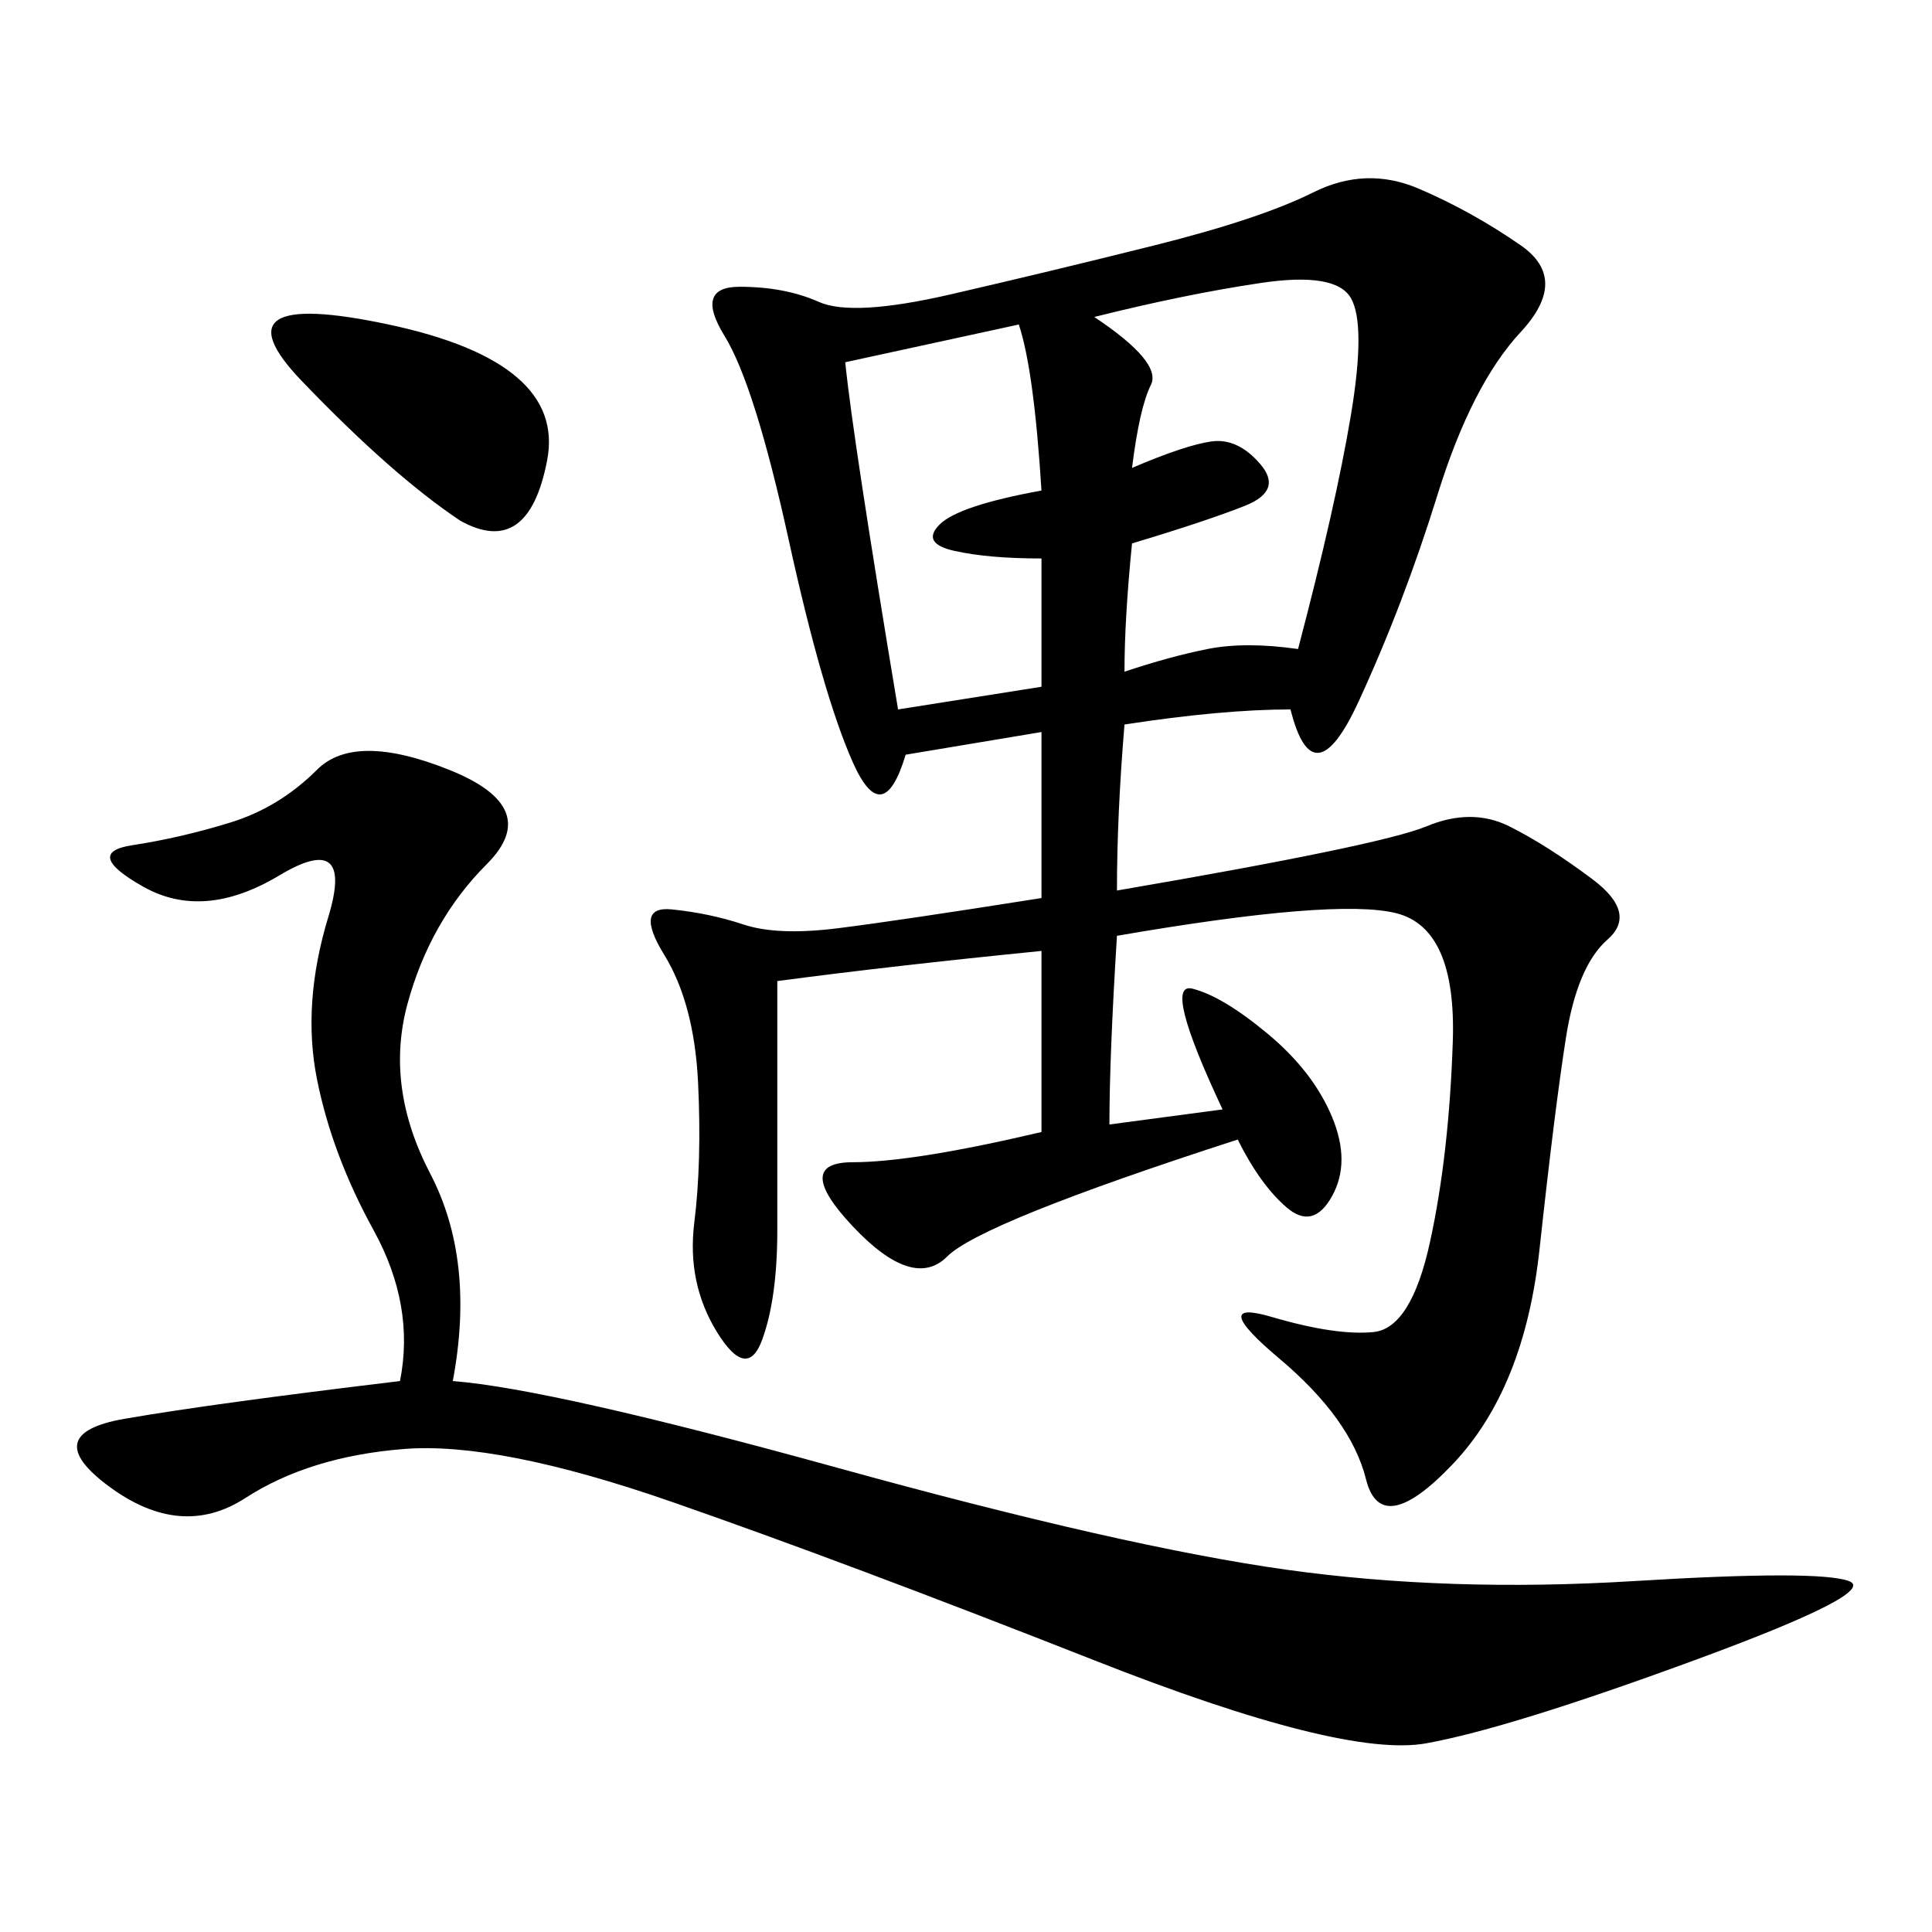 <svg xmlns="http://www.w3.org/2000/svg" xmlns:xlink="http://www.w3.org/1999/xlink" width="300" height="300"><path d="M200.39 110.16Q189.84 110.16 174.61 112.50L174.61 112.50Q173.44 126.56 173.44 138.28L173.44 138.28Q214.45 131.25 221.48 128.32Q228.52 125.39 234.38 128.32Q240.23 131.25 247.27 136.52Q254.30 141.80 249.61 145.90Q244.92 150 243.16 161.13Q241.41 172.27 239.06 193.95Q236.72 215.63 225.59 227.34Q214.45 239.06 212.11 229.69Q209.77 220.31 198.63 210.94Q187.50 201.56 197.46 204.49Q207.42 207.42 213.28 206.84Q219.14 206.25 222.07 192.77Q225 179.30 225.59 161.72Q226.17 144.14 216.80 141.80Q207.42 139.45 173.44 145.31L173.44 145.31Q172.27 164.06 172.27 174.61L172.27 174.61L189.84 172.27Q180.47 152.34 185.16 153.52Q189.84 154.69 196.88 160.55Q203.91 166.41 206.84 173.44Q209.77 180.47 206.84 185.74Q203.91 191.02 199.80 187.50Q195.70 183.98 192.19 176.95L192.19 176.95Q152.34 189.84 147.07 195.12Q141.80 200.39 132.42 190.43Q123.05 180.47 132.42 180.47L132.42 180.47Q141.80 180.47 161.72 175.78L161.72 175.78L161.72 147.66Q138.28 150 120.70 152.34L120.70 152.34L120.70 191.02Q120.70 201.56 118.36 208.01Q116.02 214.45 111.33 206.84Q106.64 199.22 107.81 189.84Q108.98 180.47 108.40 168.16Q107.81 155.86 103.13 148.24Q98.44 140.63 104.30 141.21Q110.16 141.80 115.43 143.55Q120.70 145.31 130.08 144.14Q139.45 142.97 161.72 139.45L161.72 139.45L161.72 113.67L140.63 117.19Q137.11 128.91 132.42 118.36Q127.73 107.81 122.46 83.79Q117.19 59.77 112.50 52.15Q107.81 44.53 114.84 44.53L114.84 44.53Q121.88 44.53 127.15 46.88Q132.42 49.22 147.66 45.70Q162.89 42.19 179.30 38.09Q195.70 33.98 203.91 29.88Q212.11 25.78 220.31 29.30Q228.52 32.81 236.13 38.09Q243.75 43.36 236.13 51.56Q228.52 59.77 223.24 76.76Q217.97 93.75 210.94 108.98Q203.91 124.22 200.39 110.16L200.39 110.16ZM70.31 214.45Q85.55 215.63 130.08 227.93Q174.61 240.23 199.80 243.75Q225 247.27 253.71 245.51Q282.42 243.75 287.11 245.51Q291.80 247.27 263.09 257.81Q234.38 268.36 221.48 270.70Q208.59 273.05 169.92 257.81Q131.25 242.58 104.30 233.20Q77.34 223.83 62.70 225Q48.05 226.17 38.09 232.62Q28.13 239.06 16.99 230.86Q5.86 222.66 19.34 220.31Q32.81 217.97 62.11 214.45L62.11 214.45Q64.45 202.73 58.01 191.02Q51.56 179.30 49.22 167.58Q46.88 155.86 50.98 142.38Q55.08 128.91 43.36 135.94Q31.64 142.97 22.27 137.70Q12.89 132.42 20.51 131.25Q28.13 130.08 35.74 127.73Q43.36 125.39 49.22 119.53Q55.08 113.67 69.73 119.53Q84.38 125.39 75.59 134.18Q66.80 142.97 63.28 155.86Q59.77 168.75 66.80 182.23Q73.83 195.70 70.31 214.45L70.31 214.45ZM175.78 72.66Q183.98 69.14 188.09 68.55Q192.19 67.97 195.70 72.07Q199.22 76.17 193.36 78.52Q187.50 80.86 175.78 84.38L175.78 84.38Q174.61 96.09 174.61 104.30L174.61 104.30Q181.64 101.95 187.50 100.78Q193.36 99.61 201.56 100.78L201.56 100.78Q207.42 78.52 209.77 64.45Q212.11 50.39 209.77 46.29Q207.42 42.19 195.70 43.95Q183.98 45.70 169.92 49.22L169.92 49.22Q180.47 56.25 178.71 59.77Q176.95 63.28 175.78 72.66L175.78 72.66ZM131.25 56.25Q132.42 67.97 139.45 110.16L139.45 110.16L161.72 106.64L161.72 86.72Q153.52 86.72 148.24 85.55Q142.97 84.38 145.90 81.45Q148.83 78.52 161.72 76.17L161.72 76.17Q160.55 57.42 158.20 50.39L158.20 50.39L131.25 56.25ZM71.48 80.86Q60.94 73.83 46.88 59.18Q32.81 44.53 60.35 50.39Q87.89 56.25 84.96 71.48Q82.03 86.72 71.48 80.86L71.48 80.86Z"/></svg>
